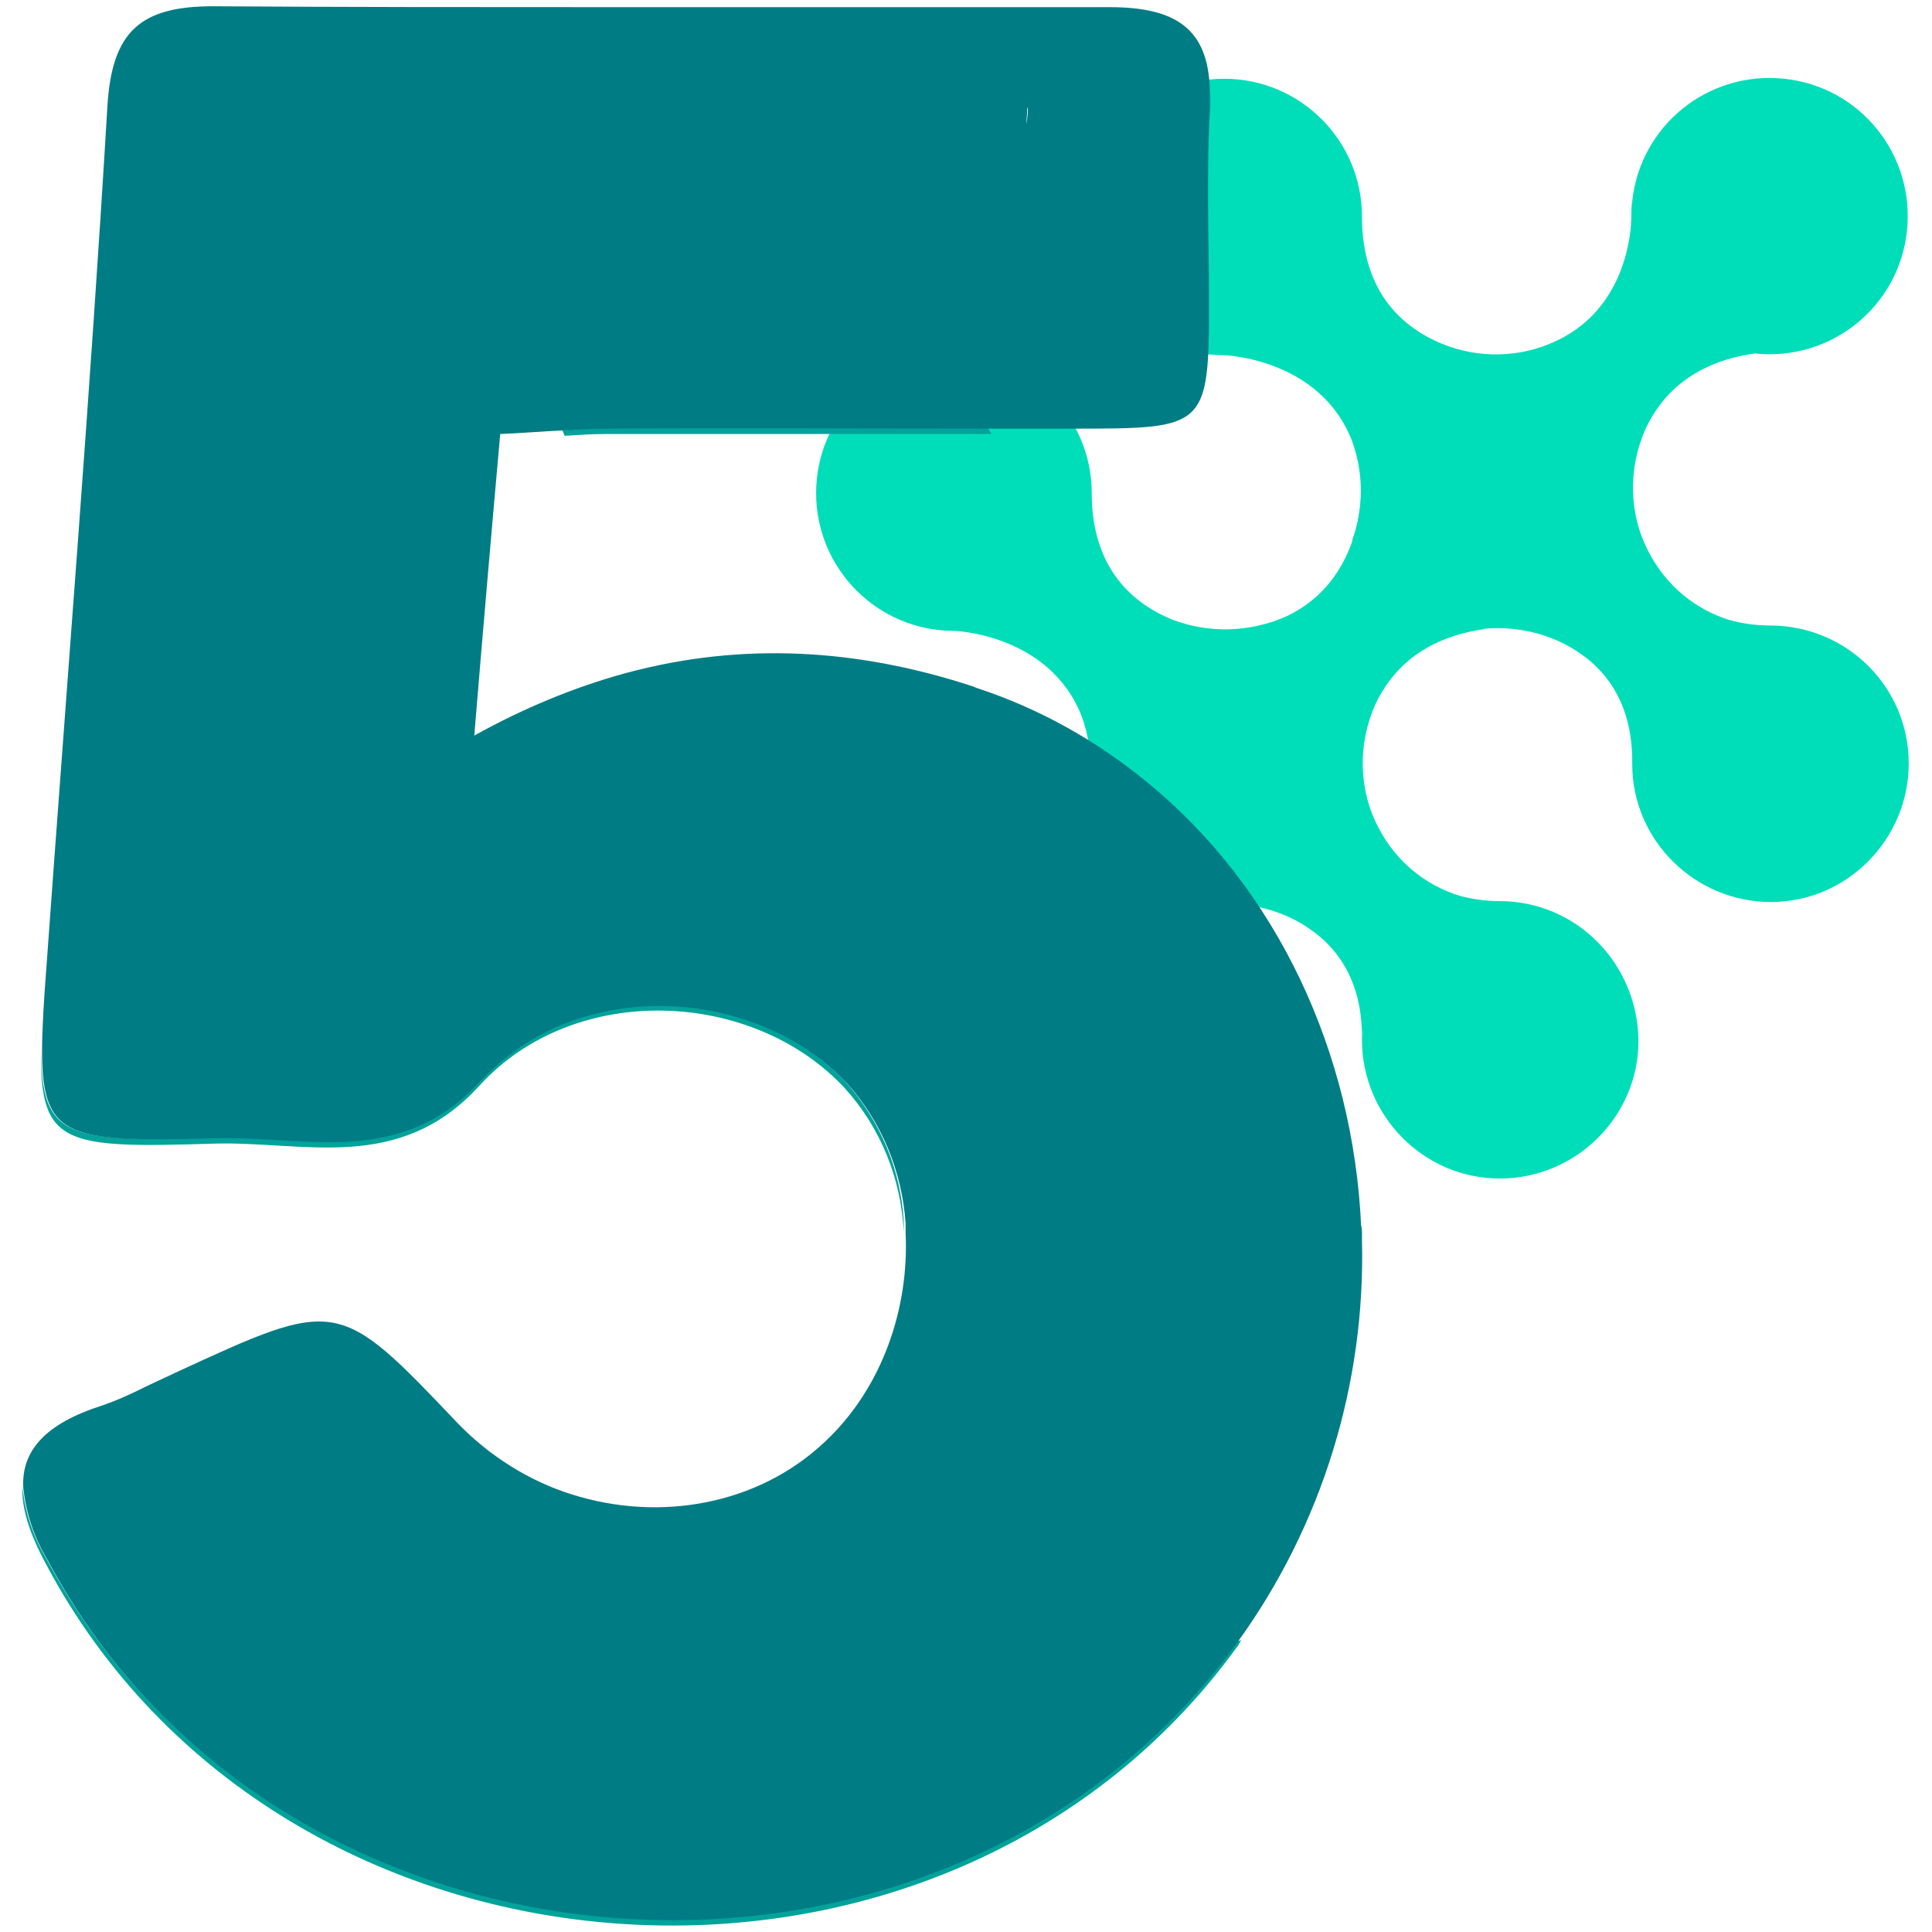 <?xml version="1.0" encoding="utf-8"?>
<!-- Generator: Adobe Illustrator 25.4.1, SVG Export Plug-In . SVG Version: 6.00 Build 0)  -->
<svg version="1.1" id="Layer_1" xmlns="http://www.w3.org/2000/svg" xmlns:xlink="http://www.w3.org/1999/xlink" x="0px" y="0px"
	 viewBox="0 0 215.9 215.9" style="enable-background:new 0 0 215.9 215.9;" xml:space="preserve">
<style type="text/css">
	.st0{fill:#00DEB9;}
	.st1{fill:none;}
	.st2{fill:#00A39A;}
	.st3{fill:#007C85;}
</style>
<g>
	<path class="st0" d="M167.6,100.7L167.6,100.7c-1.5,0-3-0.2-4.5-0.6c-3.9-1.2-7.1-3.9-9-7.5c-2.3-4.3-2.4-9.4-0.4-13.9
		c1.7-3.6,5.1-7.4,12.2-8.4l-13.8-15.3c0,0,0.2,9.9-8.4,13.9c-4.1,1.8-8.7,1.9-12.8,0.3c-4.1-1.7-8.9-5.5-8.9-14.1
		c0-8.5-6.9-15.4-15.4-15.4s-15.4,6.9-15.4,15.4c0,8.5,6.9,15.4,15.4,15.4l0,0c0,0,10.7,0.3,14.3,9.6c1.3,3.6,1.3,7.6,0,11.1
		c-1.6,4.3-5.4,9.6-14.3,9.6c-2.6,0-5.1,0.6-7.3,1.9c6.2,8.1,12.3,16.3,18,24.7c3.1-2.9,4.8-7,4.8-11.2c0-0.3,0-0.7-0.1-1
		c-0.1-5,2.6-9.7,7-12.1c4.9-2.7,10.8-2.8,15.7-0.3c3.8,2,7.6,5.8,7.5,13.4c0,0,0-0.4,0.1-1.2c0,0.4-0.1,0.8-0.1,1.2
		c0,8.5,6.9,15.5,15.4,15.5s15.5-6.9,15.5-15.4C183,107.6,176.1,100.7,167.6,100.7C167.6,100.7,167.6,100.7,167.6,100.7L167.6,100.7
		z"/>
	<path class="st0" d="M159.2,72.3c4.9-2.7,10.8-2.8,15.7-0.3c3.8,2,7.6,5.8,7.5,13.4c0,0,0-0.4,0-1.2c0,0.4,0,0.8,0,1.2
		c0,8.5,7,15.4,15.5,15.4s15.4-7,15.4-15.5c0-8.5-6.9-15.4-15.5-15.4l0,0c-1.5,0-3-0.2-4.5-0.6c-3.9-1.2-7.1-3.9-9-7.5
		c-2.3-4.3-2.4-9.4-0.4-13.9c1.7-3.6,5.1-7.4,12.2-8.4c8.5,0.9,16.1-5.2,17-13.7c0.9-8.5-5.2-16.1-13.7-17s-16.1,5.2-17,13.7
		c-0.1,0.6-0.1,1.1-0.1,1.7c0,0,0.2,9.9-8.4,13.9c-4,1.9-8.7,2-12.8,0.3c-4.1-1.7-8.9-5.5-8.9-14.2c0-8.5-6.9-15.4-15.4-15.4
		c-8.5,0-15.5,6.9-15.4,15.5c0,8.5,6.9,15.4,15.4,15.4c0,0,10.7,0.3,14.3,9.6c1.3,3.6,1.3,7.6,0,11.1"/>
	<path class="st1" d="M66.2,60.6c0,0.6,0,1.2-0.1,1.9C66.2,61.9,66.2,61.2,66.2,60.6z"/>
	<path class="st2" d="M152.1,136.8c0,0.4,0.1,0.8,0.1,1.2L152.1,136.8z"/>
	<path class="st2" d="M135.1,36.2c0-0.9,0-1.9,0-3v-0.2C135.1,34.1,135.1,35.2,135.1,36.2L135.1,36.2z"/>
	<path class="st2" d="M62.8,48c0.1,0.2,0.2,0.4,0.3,0.7c1.6-0.1,3.1-0.2,4.6-0.2c14.4,0,28.7,0,43.1,0l-0.4-0.7
		c-14.2,0-28.4,0-42.6,0C66.2,47.8,64.5,47.9,62.8,48z"/>
	<path class="st2" d="M135,22.3c0-3.2,0-6.4,0.2-9.5c0.1-1,0.1-2,0-2.9c0,0.7,0,1.5,0,2.2C135,15.4,135,18.9,135,22.3z"/>
	<path class="st2" d="M138.2,183.4c-32.8,45.4-106.7,40.1-133-9.2c-1.5-2.5-2.4-5.2-2.7-8.1c-0.1,2.5,0.8,5.3,2.7,8.8
		c26.2,49.3,100.1,54.5,133,9.2c0.2-0.2,0.3-0.5,0.5-0.8L138.2,183.4L138.2,183.4z"/>
	<path class="st2" d="M94.5,120.9c-7.2-7.6-19-10.4-29.2-7.4c-4.5,1.3-8.5,3.8-11.7,7.2c-9,9.8-19.6,6.2-29.7,6.4
		c-16.1,0.5-19.3,0.3-19.3-9.7c-0.2,10.7,2.8,10.9,19.3,10.4c10.1-0.3,20.7,3.4,29.7-6.5c10.7-11.7,30.6-10.7,40.8,0.3
		c4,4.4,6.3,10.1,6.6,16.1c0-0.4,0-0.7,0-1.1C100.7,130.8,98.4,125.3,94.5,120.9z"/>
	<path class="st2" d="M114.9,12c0,0.6-0.1,1.3-0.1,1.9C114.9,12.7,114.9,12,114.9,12z"/>
	<path class="st3" d="M108.7,76.7c-12.8-4.2-25.7-5-38.7-1.5c-5.9,1.6-11.6,4-17,7c1-12.1,1.9-22.5,2.9-33.7
		c2.5-0.1,4.8-0.3,6.9-0.4c1.7-0.1,3.3-0.2,5-0.2c14.2-0.1,28.4,0,42.7,0h9.7c13.6,0,14.8-0.1,14.9-11.6c0-1,0-2.1,0-3.2v-0.5
		c0-3.4-0.1-6.8-0.1-10.2s0-6.8,0.2-10.2c0-0.7,0-1.5,0-2.2c-0.2-6.7-3.7-9.2-11.2-9.2h-11.9C97.5,0.8,82.8,0.8,68.2,0.8
		c-14.8,0-29.6,0-44.4-0.1c-8.1,0-11.3,2.8-11.8,11.2c-1.9,32-4.5,64-6.8,96c-0.3,3.9-0.5,7.1-0.5,9.6c0,9.9,3.2,10.1,19.3,9.7
		c10.1-0.3,20.7,3.4,29.7-6.4c3.2-3.4,7.2-5.9,11.7-7.2c10.1-3,22-0.2,29.2,7.4c3.9,4.3,6.2,9.9,6.6,15.7c0,0.4,0,0.7,0,1.1
		c0.4,8.4-2.6,17.3-9,23.3c-7.5,7.1-18.5,9-28.3,5.9c-4.8-1.5-9.2-4.3-12.7-7.9C37.8,145,37.8,145,19.6,153.4
		c-1.1,0.5-2.1,1-3.2,1.5c-1.6,0.8-3.3,1.6-5.1,2.2c-6.2,2-8.9,5-8.7,9.1c0.3,2.9,1.2,5.6,2.7,8.1c26.2,49.3,100.1,54.5,133,9.2l0,0
		c9.4-13,14.3-28.8,13.9-44.9c0-0.2,0-0.3,0-0.5c0-0.4,0-0.8-0.1-1.2c-0.9-19.2-9.3-37.5-23.8-49.4c-5.7-4.7-12.1-8.3-19.1-10.6
		L108.7,76.7z M114.7,13.9c0-0.6,0.1-1.2,0.1-1.9C114.9,12,114.9,12.7,114.7,13.9L114.7,13.9z"/>
</g>
</svg>
